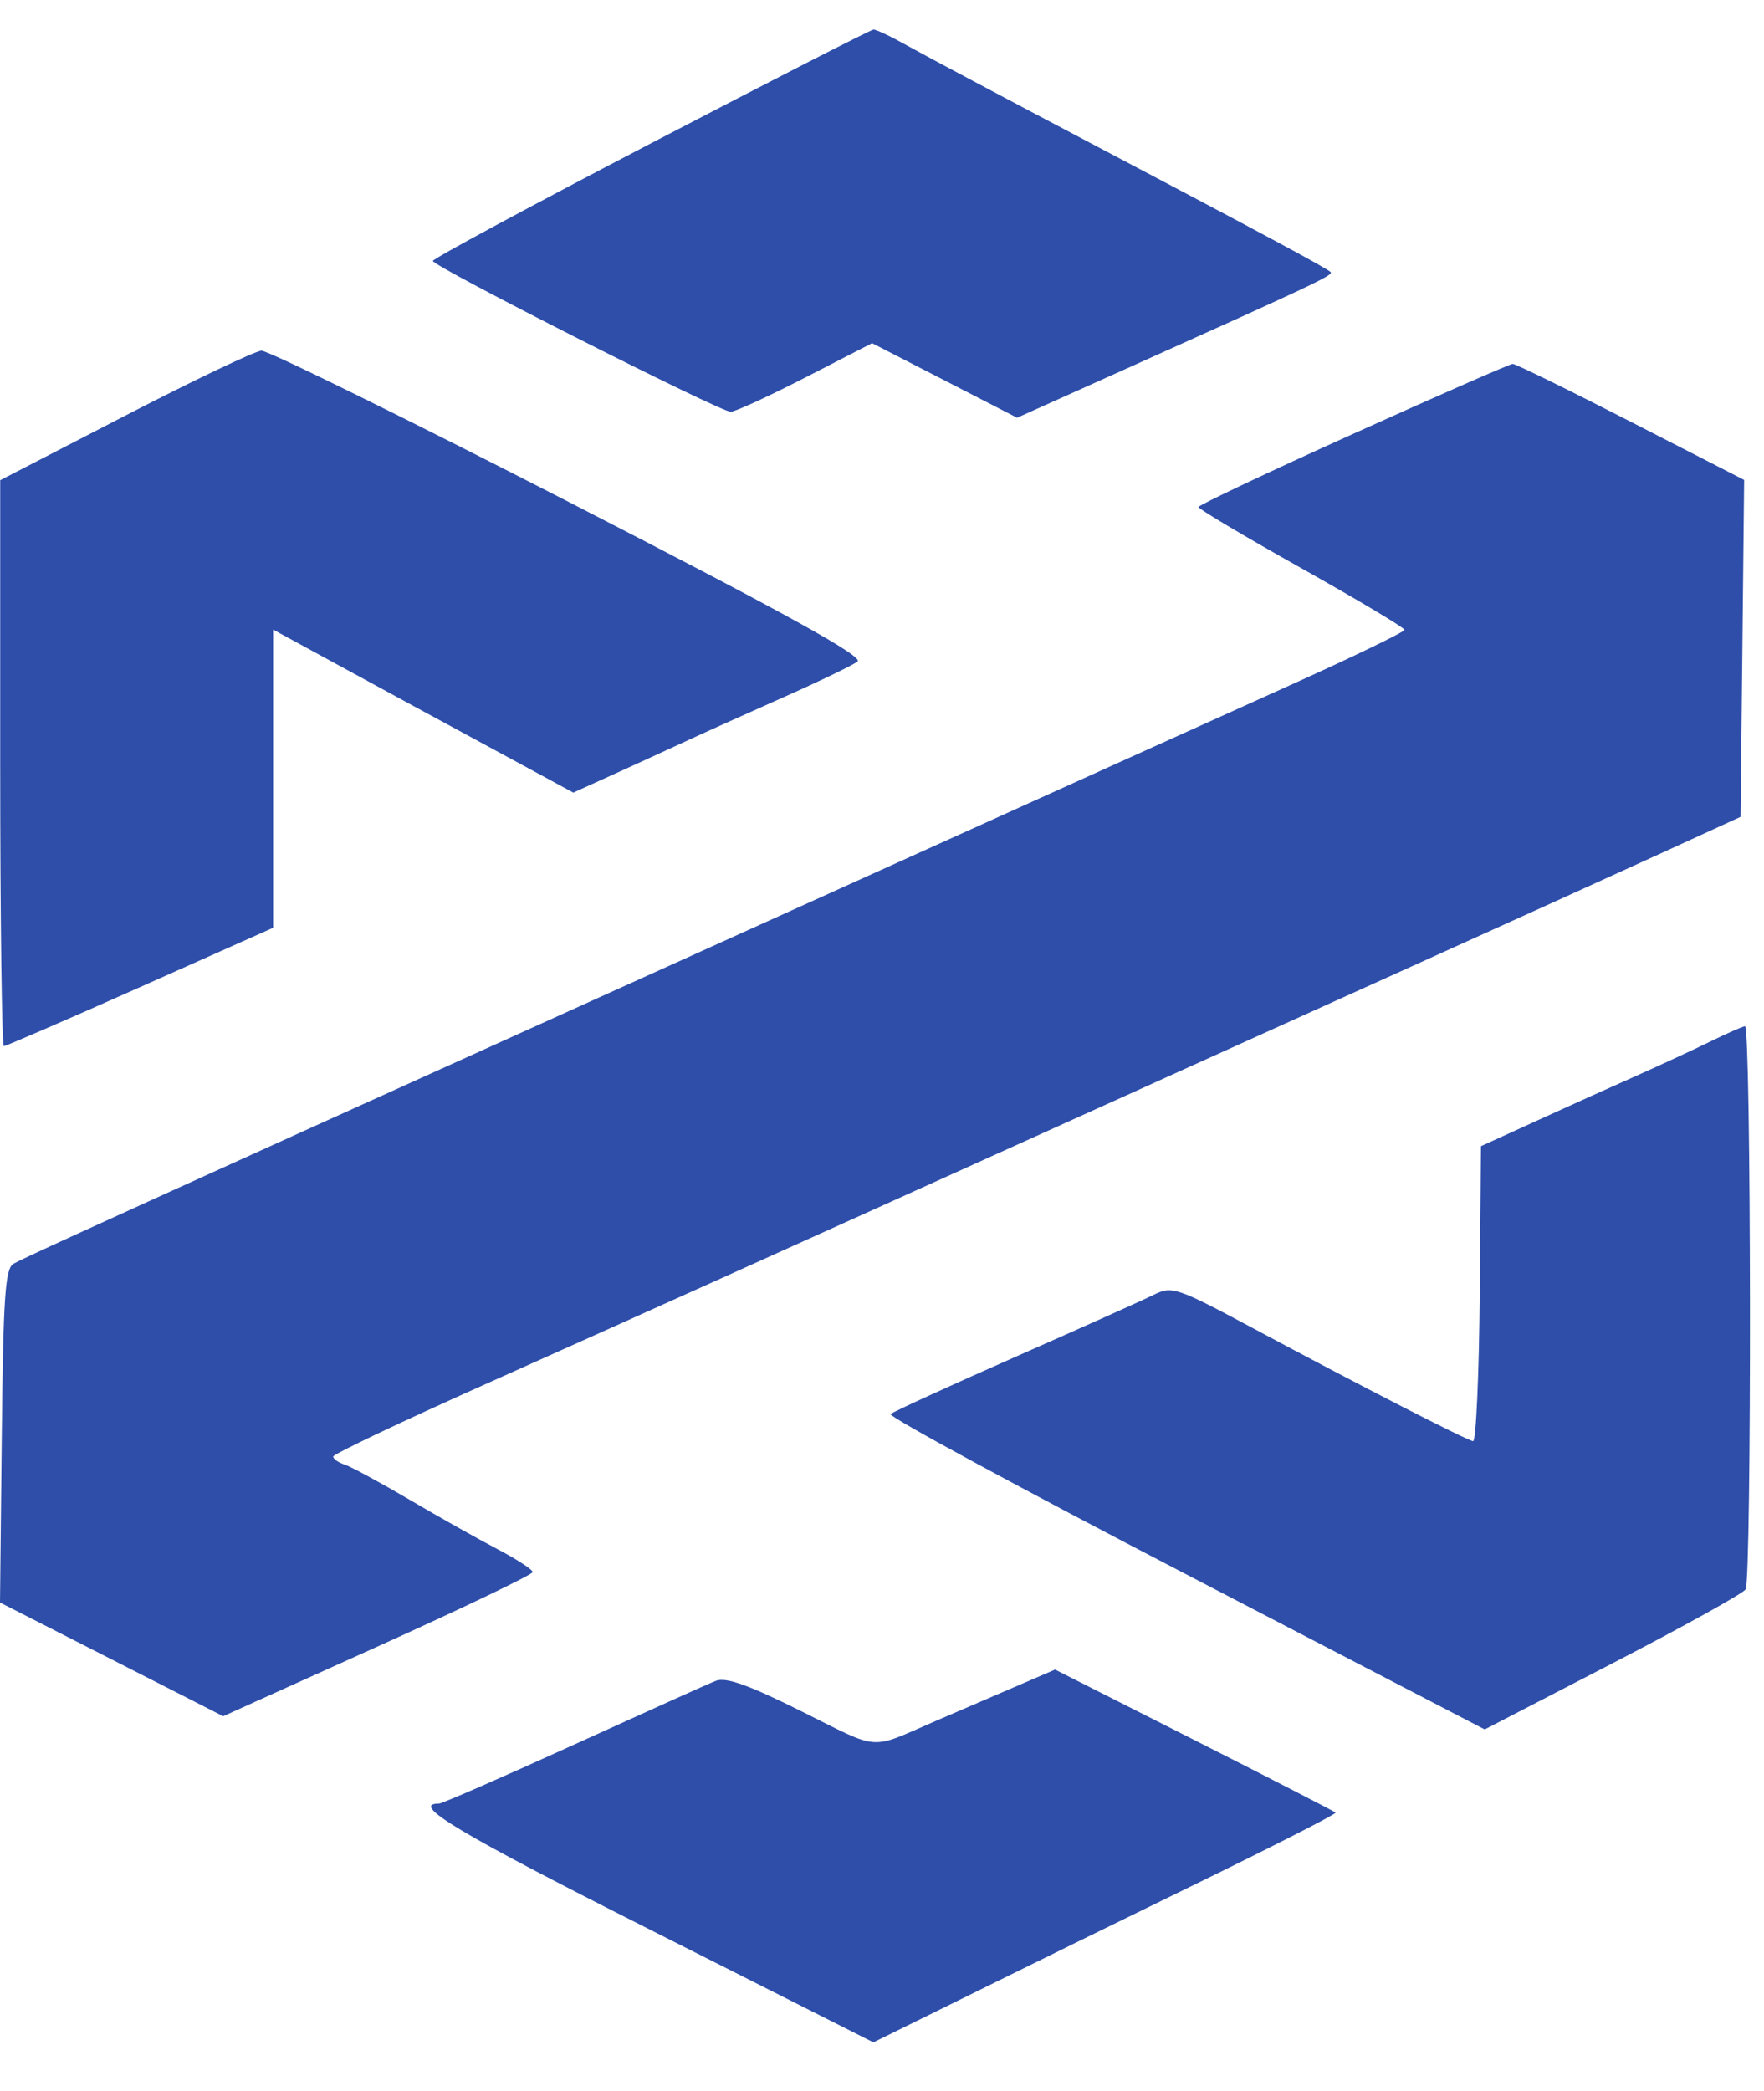 <svg width="27" height="32" viewBox="0 0 27 32" fill="none" xmlns="http://www.w3.org/2000/svg">
<path fill-rule="evenodd" clip-rule="evenodd" d="M9.961 2.195C8.126 3.151 6.625 3.96 6.625 3.993C6.626 4.077 11.029 6.307 11.185 6.302C11.256 6.3 11.772 6.062 12.331 5.775L13.348 5.252L14.458 5.822L15.568 6.393L17.387 5.576C20.127 4.345 20.411 4.21 20.367 4.164C20.308 4.104 19.325 3.576 16.658 2.172C15.37 1.494 14.119 0.829 13.879 0.694C13.639 0.559 13.41 0.451 13.37 0.453C13.33 0.455 11.796 1.239 9.961 2.195ZM1.913 6.363L0.003 7.349V11.68C0.003 14.061 0.029 16.01 0.059 16.01C0.09 16.01 1.03 15.603 2.148 15.105L4.18 14.199V9.635L5.173 10.176C5.938 10.593 6.704 11.008 7.47 11.423L8.775 12.13L9.355 11.867C9.719 11.702 10.082 11.536 10.445 11.368C10.725 11.237 11.412 10.928 11.973 10.679C12.533 10.431 13.052 10.181 13.125 10.124C13.223 10.049 12.031 9.39 8.719 7.689C6.222 6.407 4.099 5.362 4.001 5.367C3.904 5.372 2.964 5.82 1.913 6.363ZM20.711 6.64C19.41 7.227 18.345 7.731 18.344 7.76C18.343 7.788 19.052 8.21 19.919 8.696C20.787 9.183 21.497 9.607 21.497 9.639C21.497 9.671 20.729 10.043 19.791 10.466C18.852 10.889 16.48 11.96 14.519 12.847L7.949 15.817C6.296 16.564 4.806 17.238 4.638 17.314C1.262 18.843 0.335 19.267 0.207 19.34C0.079 19.413 0.05 19.838 0.027 21.976L0 24.525L1.708 25.395L3.416 26.265L5.784 25.196C7.087 24.608 8.153 24.097 8.153 24.059C8.153 24.021 7.912 23.864 7.618 23.71C7.324 23.556 6.716 23.215 6.268 22.951C5.82 22.688 5.373 22.446 5.275 22.414C5.177 22.382 5.098 22.326 5.1 22.29C5.101 22.254 6.144 21.758 7.417 21.189C9.889 20.083 11.781 19.231 15.844 17.394C17.66 16.573 19.477 15.752 21.293 14.932C22.89 14.211 24.747 13.369 25.419 13.061L26.641 12.501L26.669 9.923L26.696 7.345L24.963 6.456C24.011 5.967 23.196 5.568 23.153 5.569C23.111 5.571 22.012 6.052 20.711 6.64ZM26.177 15.94C25.922 16.065 25.418 16.298 25.057 16.459C24.695 16.619 24.011 16.928 23.534 17.146L22.668 17.541L22.649 19.804C22.638 21.049 22.592 22.062 22.547 22.055C22.444 22.04 20.822 21.208 19.19 20.333C18.013 19.703 17.939 19.677 17.662 19.814C17.502 19.894 16.546 20.323 15.538 20.767C14.529 21.212 13.671 21.605 13.631 21.641C13.591 21.677 15.62 22.777 18.142 24.086L22.725 26.467L24.683 25.454C25.76 24.896 26.676 24.388 26.718 24.324C26.813 24.181 26.805 15.694 26.709 15.705C26.672 15.71 26.432 15.815 26.177 15.94ZM15.334 25.902C14.995 26.048 14.655 26.194 14.316 26.34C13.29 26.784 13.491 26.799 12.272 26.192C11.46 25.787 11.109 25.662 10.957 25.723C10.843 25.768 9.862 26.21 8.777 26.704C7.692 27.198 6.766 27.602 6.72 27.602C6.265 27.602 7.022 28.055 9.943 29.528L13.368 31.256L14.81 30.545C15.602 30.153 17.201 29.369 18.363 28.803C19.524 28.236 20.46 27.758 20.443 27.74C20.425 27.722 19.452 27.222 18.28 26.629L16.149 25.551L15.334 25.902Z" fill="#2E4EAA"/>
</svg>
